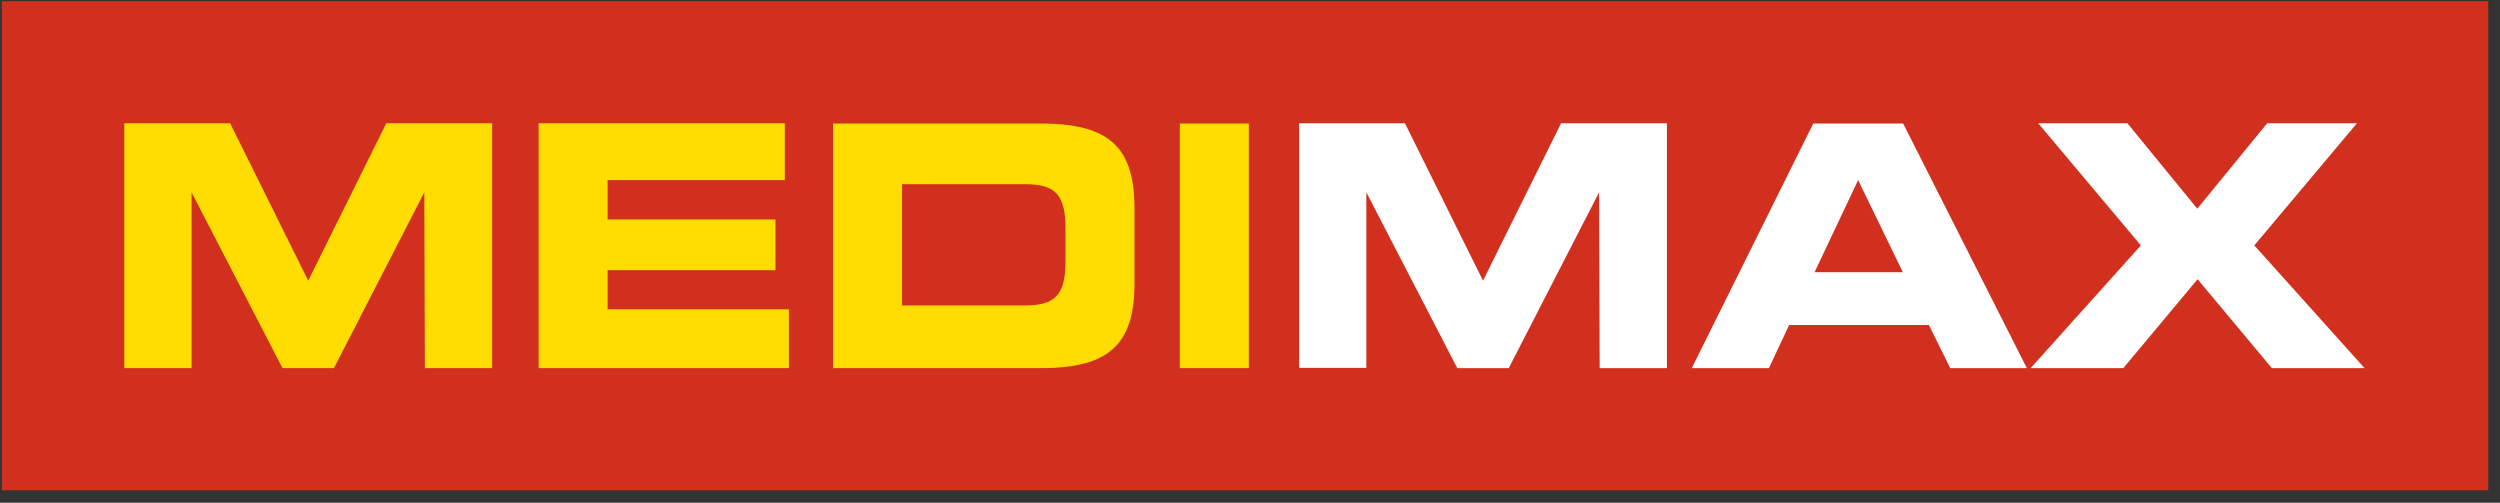 <svg width="184" height="37" viewBox="0 0 184 37" fill="none" xmlns="http://www.w3.org/2000/svg">
<rect x="0" y="0" width="184" height="37" fill="#333333" stroke="none"/>
<g clip-path="url(#clip0_13_1707)">
<path d="M183.133 0.083H0.133V36.084H183.133V0.083Z" fill="#D1301E"/>
<mask id="mask0_13_1707" style="mask-type:luminance" maskUnits="userSpaceOnUse" x="0" y="0" width="184" height="37">
<path d="M183.133 0.083H0.133V36.084H183.133V0.083Z" fill="white"/>
</mask>
<g mask="url(#mask0_13_1707)">
<path d="M86.834 27.094H91.913V9.094H86.834V27.094ZM66.391 13.557H75.407C77.581 13.557 78.42 14.222 78.42 16.796V19.242C78.42 21.795 77.581 22.482 75.407 22.482H66.391V13.557ZM61.312 27.094H76.634C81.712 27.094 83.499 25.271 83.499 20.83V15.359C83.499 10.896 81.712 9.094 76.634 9.094H61.312V27.094ZM39.664 27.094H58.063V22.761H44.721V19.886H57.073V16.153H44.721V13.256H57.761V9.073H39.642V27.094H39.664ZM9.149 27.094H14.099V14.157L20.791 27.094H24.579L31.228 14.157L31.271 27.094H36.221V9.073H28.431L22.685 20.658L16.939 9.073H9.149V27.094Z" fill="#FFDD00"/>
</g>
<path d="M114.895 9.073L109.15 20.658L103.404 9.073H95.614V27.073H100.563V14.157L107.256 27.094H111.043L117.693 14.157L117.736 27.094H122.685V9.073H114.895ZM136.759 13.256L140.051 20.036H133.552L136.759 13.256ZM133.466 9.073L124.514 27.094H130.195L131.68 23.919H141.966L143.537 27.094H149.175L140.073 9.094H133.466V9.073ZM166.864 9.073L161.721 15.359L156.578 9.073H150.015L157.568 18.062L149.455 27.094H156.277L161.743 20.551L167.209 27.094H174.03L165.917 18.062L173.471 9.073H166.864Z" fill="white"/>
</g>
<defs>
<clipPath id="clip0_13_1707">
<rect width="183" height="36" fill="white" transform="translate(0.133 0.083)"/>
</clipPath>
</defs>
</svg>
